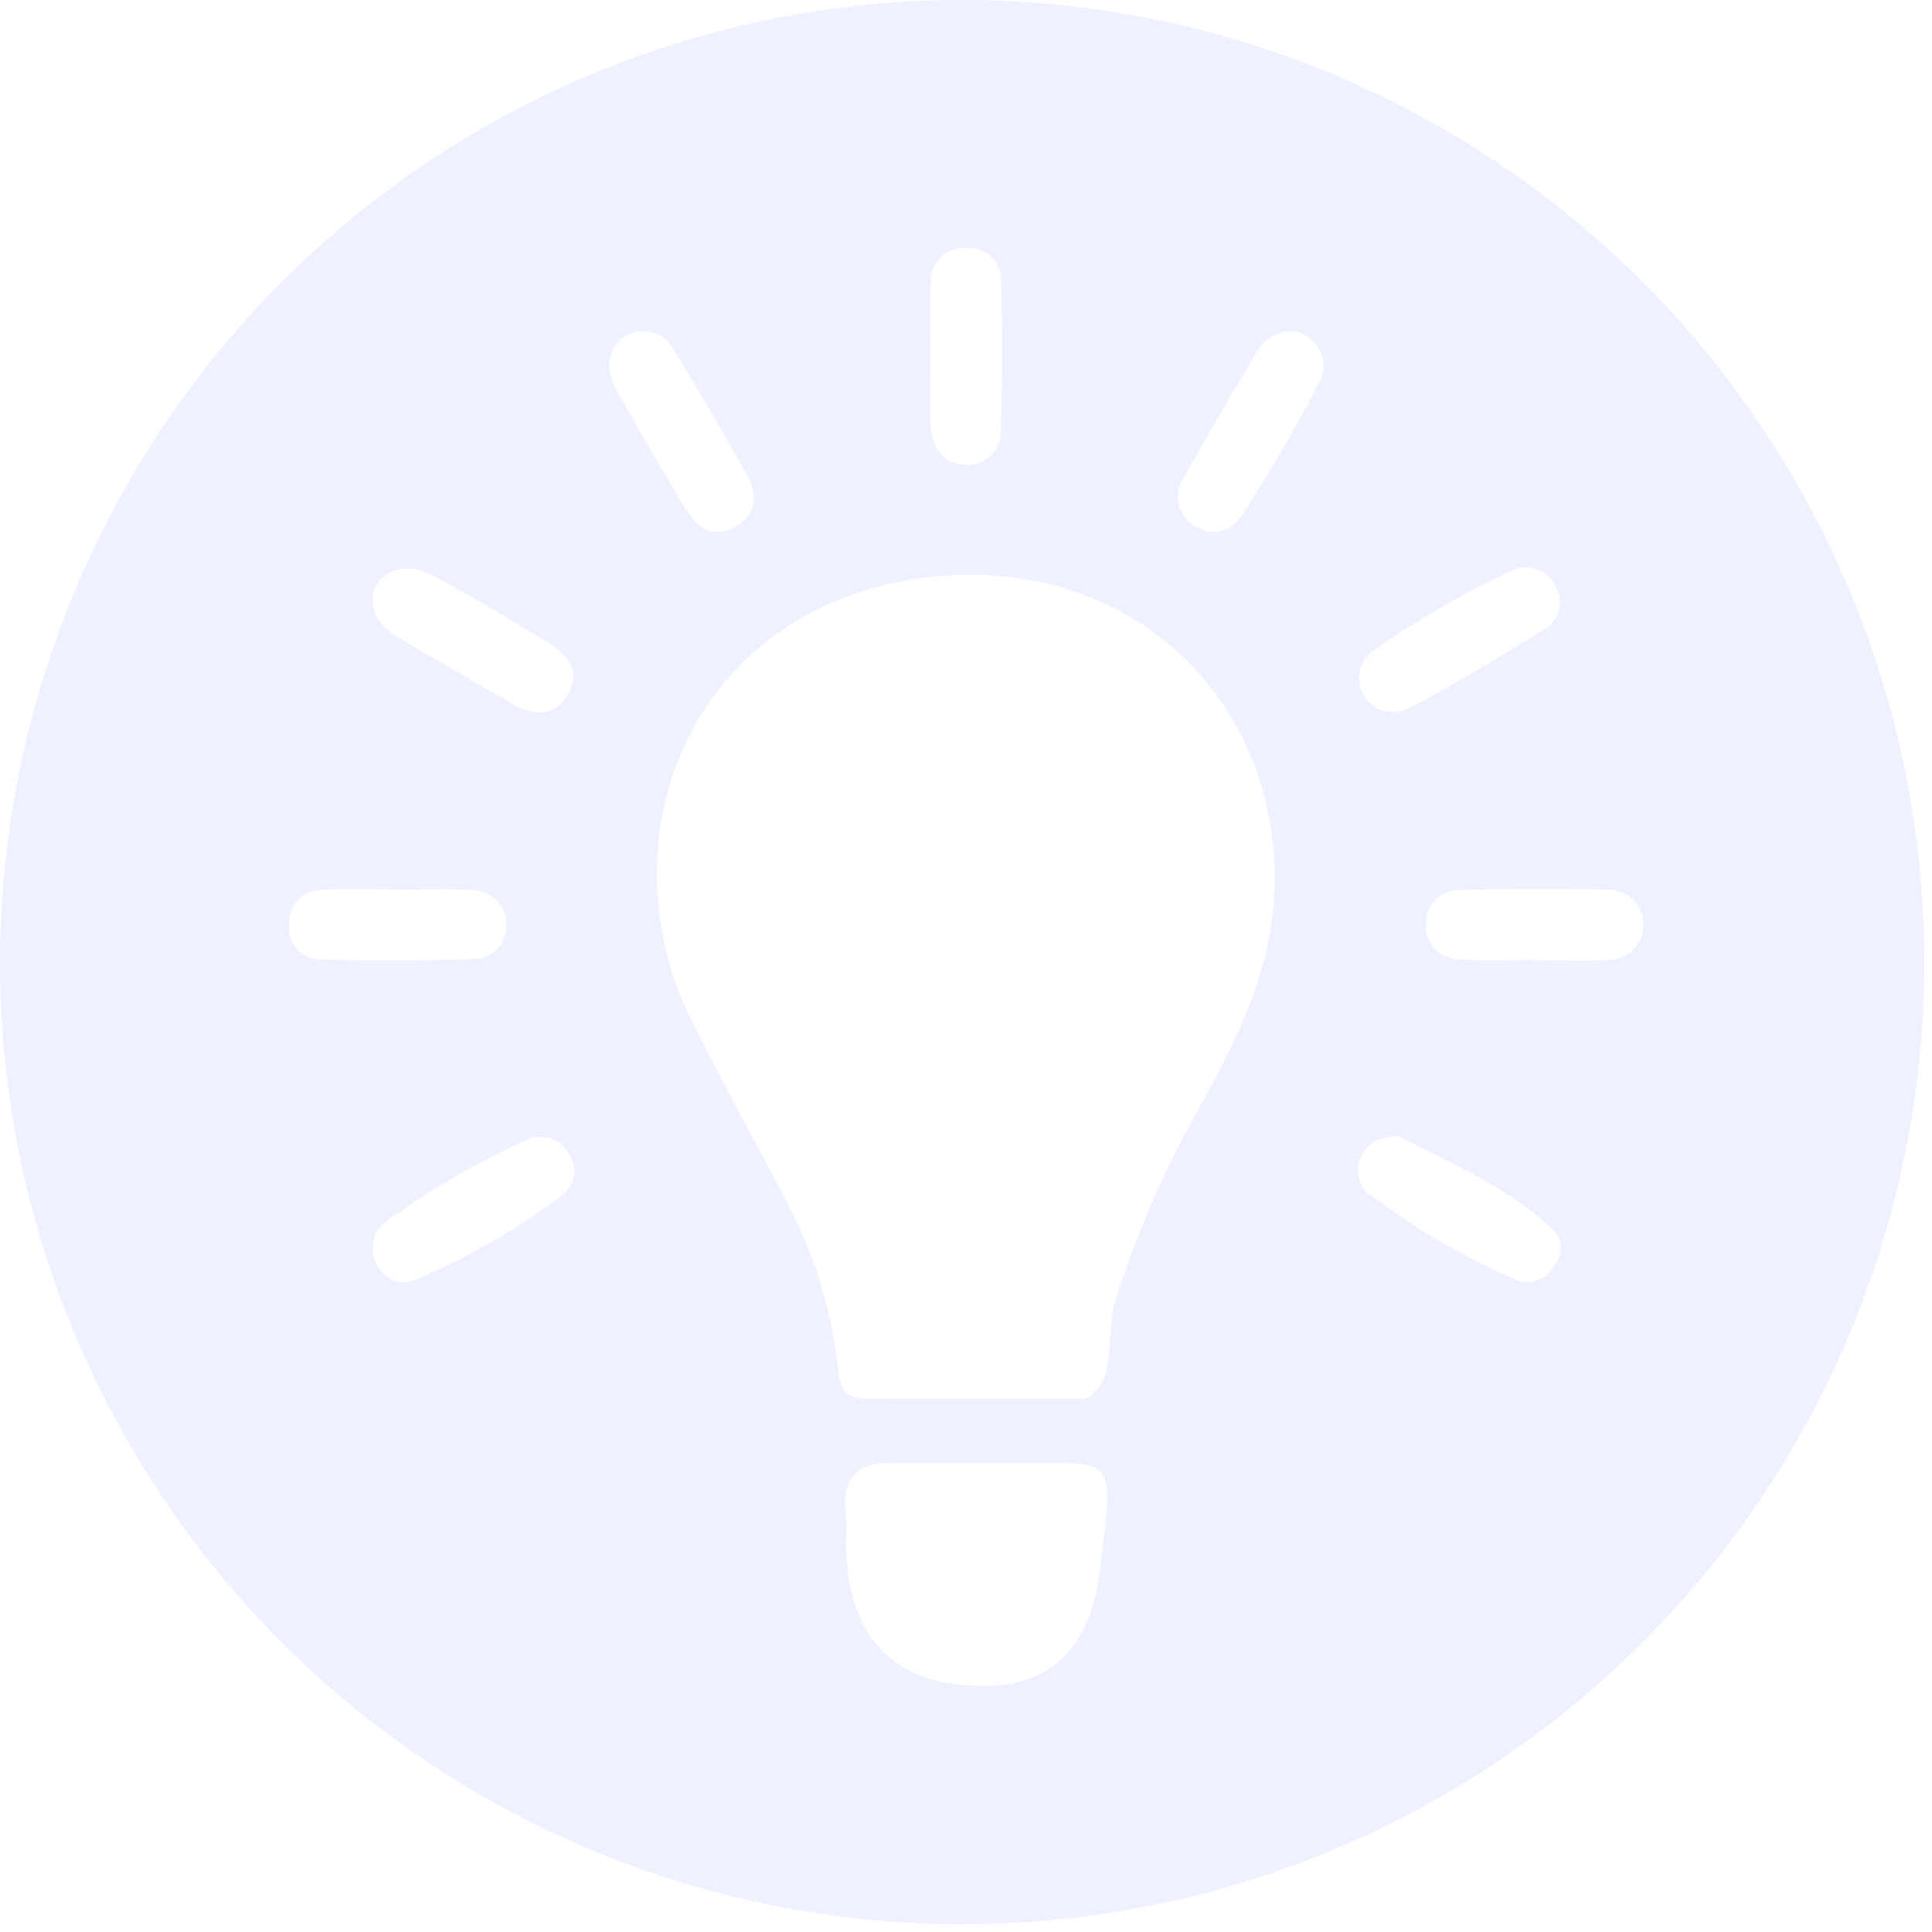 <svg xmlns="http://www.w3.org/2000/svg" width="154.732" height="154.731" viewBox="0 0 154.732 154.731">
  <path id="Path_22469" data-name="Path 22469" d="M61.327,144.2A77.056,77.056,0,1,0,83.811,89.532,77.365,77.365,0,0,0,61.327,144.2ZM131.6,178.91c-2,.053-2.955-.182-3.146-2.3a37.147,37.147,0,0,0-4.261-13.722c-2.359-4.572-4.888-9.061-7.171-13.67a26.255,26.255,0,0,1-2.633-17.223c2.376-11.648,12.216-19.151,24.873-19.075,13.9.078,24.211,10.583,24.148,24.462-.032,7.11-3.18,13.121-6.5,19.051a81.534,81.534,0,0,0-6.216,14.452c-.9,2.736.232,6.783-2.482,8.029Zm-2.514,11.336a17.12,17.12,0,0,0-.011-1.968c-.359-3.073.838-4.429,4.059-4.2h13.529c4.04,0,3.634,1.234,2.753,8.578-.677,5.65-3.471,9.086-8.875,9.227-7.283.19-11.441-3.469-11.451-11.633Zm44.232-32.376c4.042,2.086,8.765,4.041,12.518,7.614a2.147,2.147,0,0,1-.023,2.753,2.5,2.5,0,0,1-3.136,1.123,57.008,57.008,0,0,1-11.765-6.917,2.394,2.394,0,0,1-.534-3.005C170.837,158.469,171.637,157.965,173.323,157.871ZM135.84,95.444c0-1.961-.09-3.927.028-5.881a2.674,2.674,0,0,1,2.932-2.827,2.584,2.584,0,0,1,2.707,2.709c.1,3.919.109,7.845-.018,11.762a2.7,2.7,0,0,1-2.894,2.9c-1.853-.072-2.633-1.445-2.733-3.112-.114-1.841-.025-3.7-.023-5.551Zm48.436,48.343v-.024c-1.961,0-3.931.12-5.881-.036a2.725,2.725,0,0,1-2.873-2.924,2.682,2.682,0,0,1,2.822-2.643q5.878-.183,11.765-.038a2.819,2.819,0,1,1,.047,5.638C188.2,143.874,186.238,143.787,184.276,143.787Zm-91.318-5.673v.026c2.069,0,4.149-.12,6.2.04a2.679,2.679,0,0,1,2.716,2.742,2.615,2.615,0,0,1-2.676,2.767c-4.025.147-8.061.148-12.089.047a2.563,2.563,0,0,1-2.633-2.774,2.6,2.6,0,0,1,2.6-2.813C89.027,138,91,138.113,92.958,138.113Zm-1.783,29.075a2.753,2.753,0,0,1,1.077-2.476,62.543,62.543,0,0,1,11.311-6.565,2.555,2.555,0,0,1,3.375,1.248,2.372,2.372,0,0,1-.649,3.25,54.865,54.865,0,0,1-11.59,6.685c-1.737.706-3.156-.327-3.525-2.141Zm73.392-73.782a2.785,2.785,0,0,1,2.311,4.291c-1.773,3.491-3.83,6.843-5.891,10.174-.877,1.422-2.266,2.169-3.906,1.145a2.71,2.71,0,0,1-.887-3.994q2.8-4.986,5.745-9.891A3.263,3.263,0,0,1,164.566,93.406Zm-54.414,3.112a2.733,2.733,0,0,1,5.2-1.506c1.993,3.25,3.9,6.552,5.786,9.867.931,1.642.809,3.219-.966,4.217-1.695.958-3.008.047-3.865-1.349-1.994-3.25-3.872-6.57-5.76-9.883a5.243,5.243,0,0,1-.393-1.344Zm60.026,24.709a2.72,2.72,0,0,1,1.155-2.248,72.1,72.1,0,0,1,11.012-6.371,2.619,2.619,0,0,1,3.617,1.317,2.494,2.494,0,0,1-1.051,3.417c-3.515,2.181-7.062,4.336-10.727,6.237a2.713,2.713,0,0,1-4.006-2.35Zm-79.013-6.273c.04-2.146,2.342-3.268,4.705-2.035,3.183,1.665,6.264,3.535,9.33,5.41,1.6.98,2.789,2.35,1.506,4.315-1.13,1.73-2.745,1.514-4.322.609-3.12-1.787-6.237-3.582-9.32-5.433a3.384,3.384,0,0,1-1.9-2.864Z" transform="translate(-61.326 -66.878)" fill="#d8e0fc" opacity="0.4"/>
</svg>
